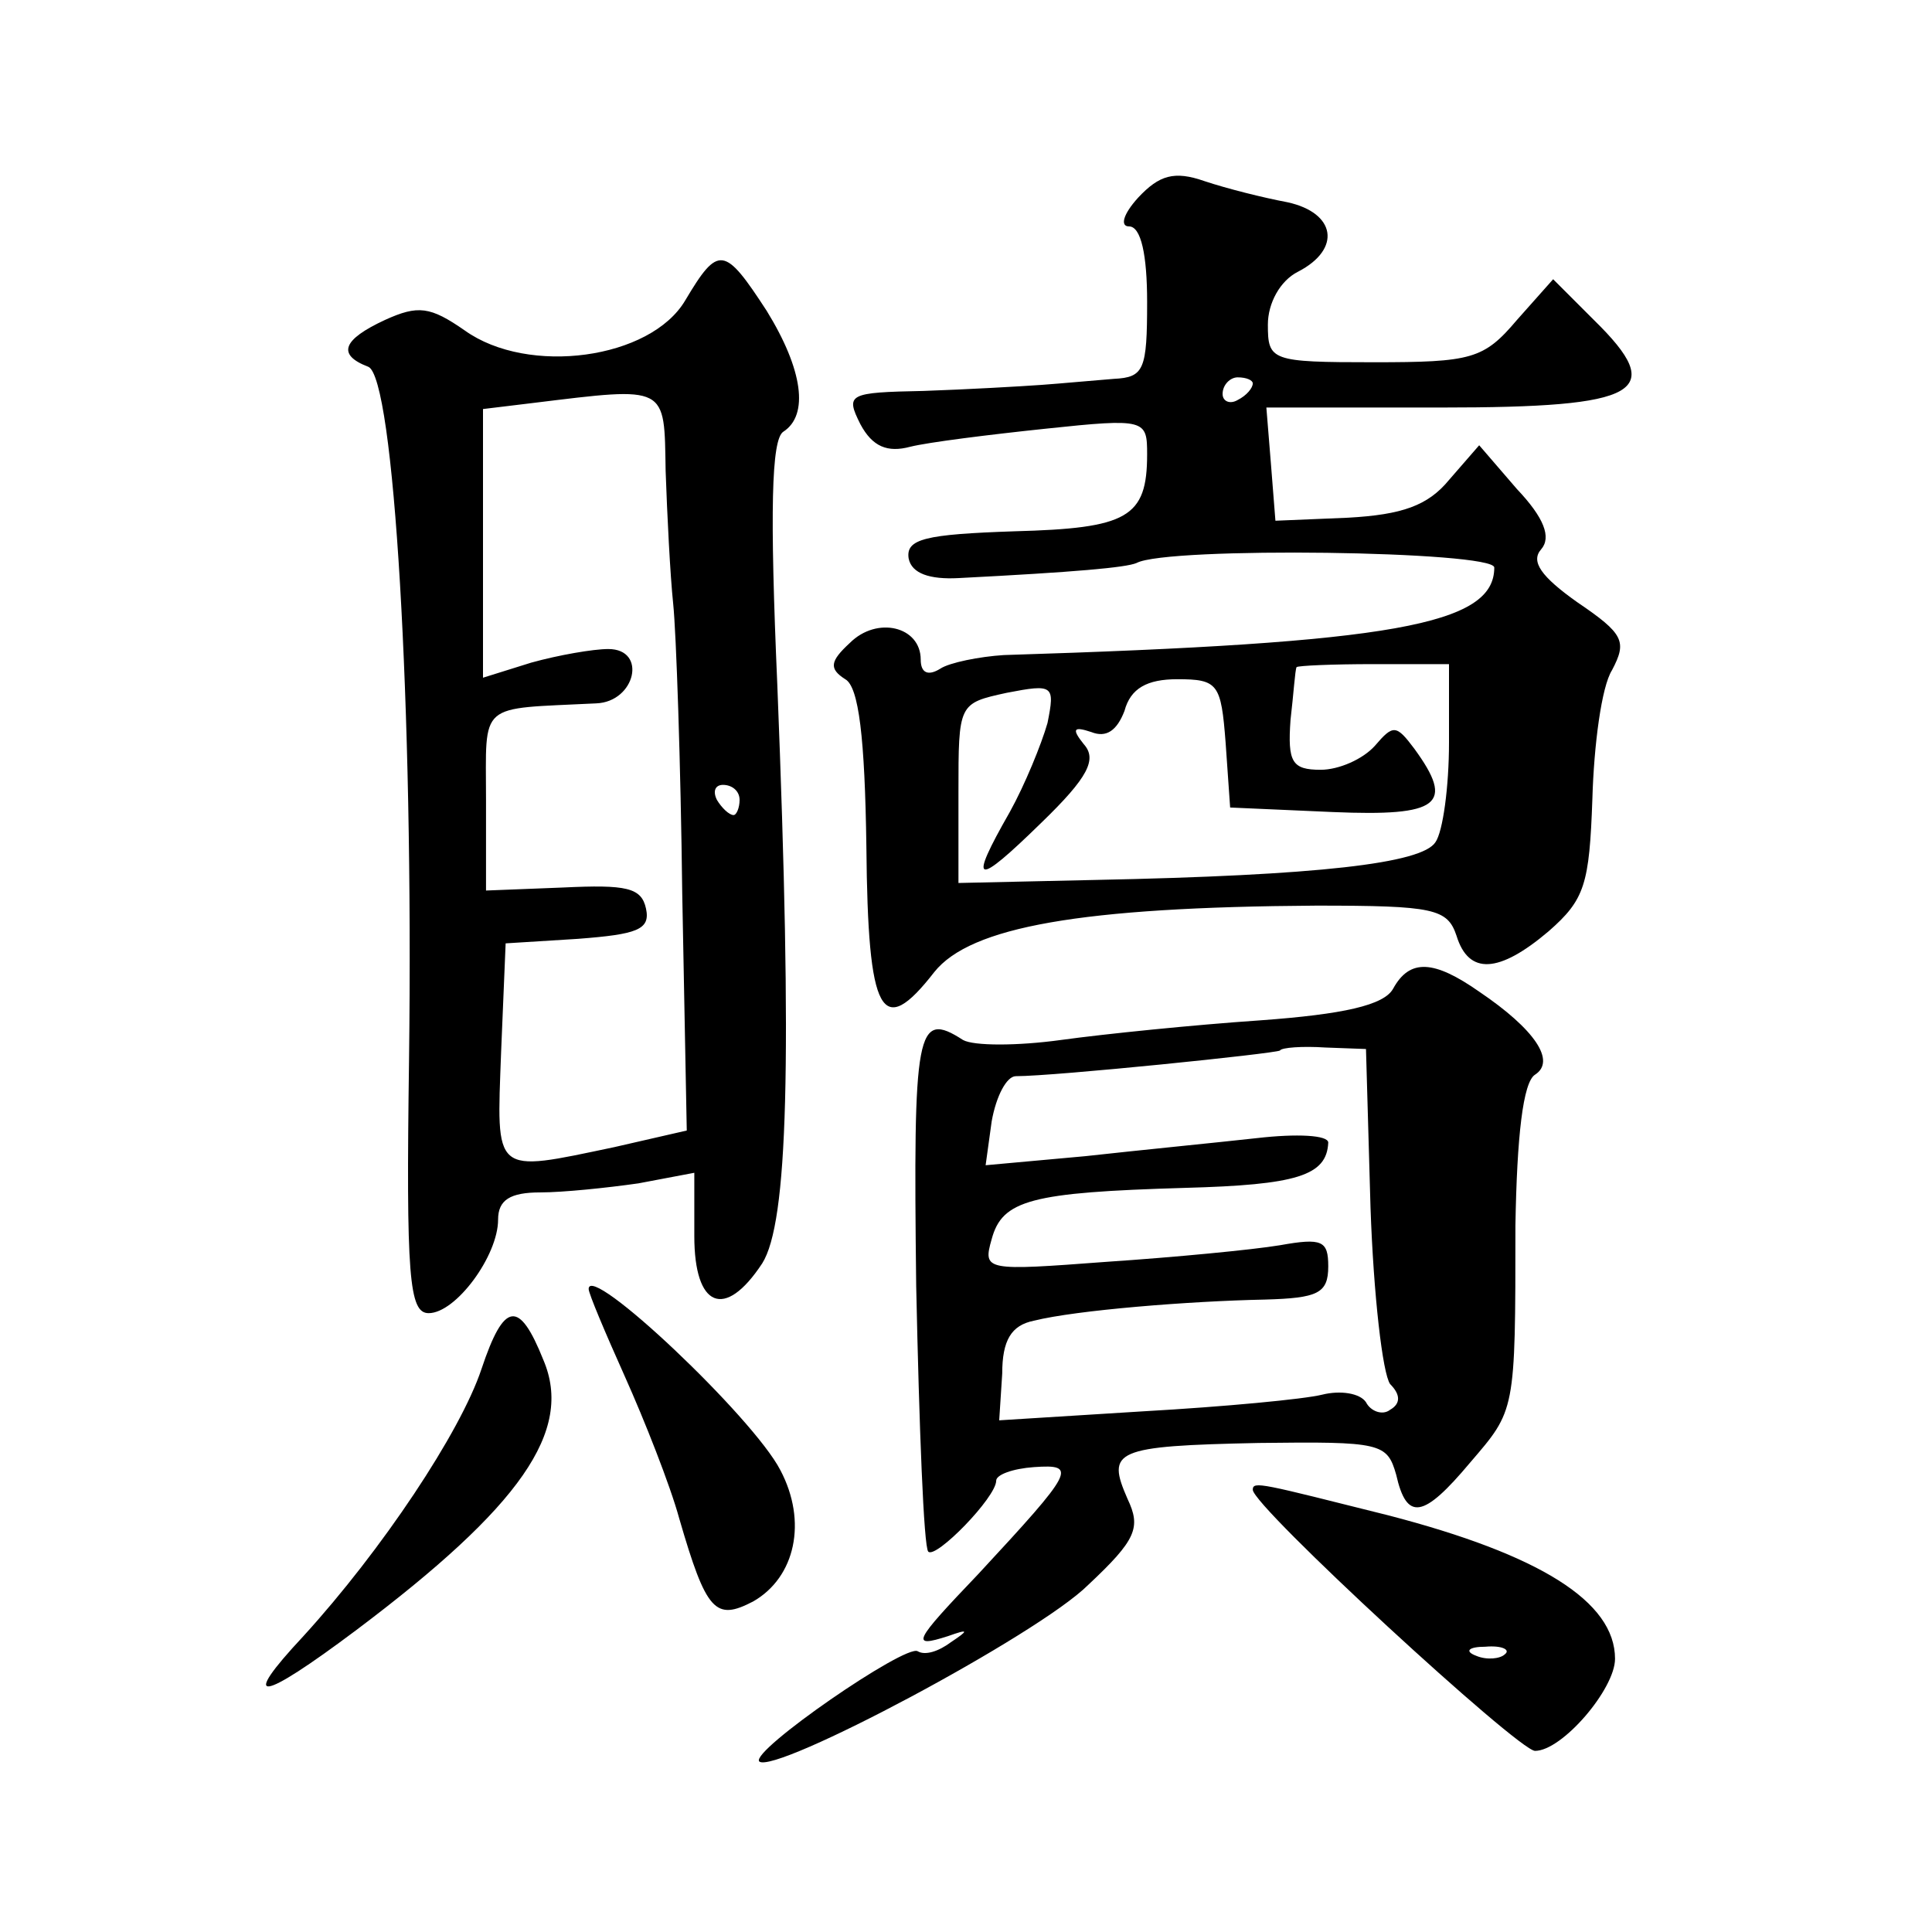 <?xml version="1.0" standalone="no"?>
<!DOCTYPE svg PUBLIC "-//W3C//DTD SVG 20010904//EN"
 "http://www.w3.org/TR/2001/REC-SVG-20010904/DTD/svg10.dtd">
<svg version="1.0" xmlns="http://www.w3.org/2000/svg"
 width="128pt" height="128pt" viewBox="0 0 128 128"
 preserveAspectRatio="xMidYMid meet">
<g transform="translate(0,128) scale(0.1,-0.1)"
fill="#0" stroke="none">
<path d="M754 1149 c-10 -11 -12 -19 -6 -19 8 0 12 -19 12 -50 0 -45 -2 -50 -22
-51 -13 -1 -34 -3 -48 -4 -14 -1 -49 -3 -78 -4 -50 -1 -52 -2 -42 -22 8 -15 18
-19 33 -15 12 3 52 8 90 12 66 7 67 6 67 -17 0 -42 -13 -49 -88 -51 -59 -2 -72
-5 -70 -18 2 -10 14 -14 33 -13 78 4 111 7 118 10 20 11 237 8 237 -3 0 -38 -67
-50 -325 -58 -16 -1 -36 -5 -42 -9 -8 -5 -13 -3 -13 6 0 22 -29 29 -47 11 -13 -12
-14 -17 -3 -24 9 -5 13 -39 14 -111 1 -112 10 -128 45 -83 24 30 97 43 253 44 78
0 87 -2 93 -20 8 -26 28 -25 61 3 24 21 27 31 29 88 1 35 6 74 13 85 10 19 8 24
-23 45 -24 17 -31 27 -24 35 7 8 2 21 -16 40 l-25 29 -20 -23 c-14 -17 -31 -23
-67 -25 l-48 -2 -3 38 -3 37 116 0 c132 0 150 10 101 58 l-27 27 -24 -27 c-22 -26
-30 -28 -95 -28 -68 0 -70 1 -70 25 0 14 8 29 20 35 29 15 25 39 -7 46 -16 3 -40
9 -55 14 -20 7 -30 4 -44 -11z m76 -123 c0 -3 -4 -8 -10 -11 -5 -3 -10 -1 -10 4
0 6 5 11 10 11 6 0 10 -2 10 -4z m130 -238 c0 -29 -4 -59 -9 -66 -9 -14 -77 -22
-226 -25 l-90 -2 0 60 c0 59 0 59 32 66 31 6 32 5 27 -20 -4 -14 -15 -41 -25 -59
-28 -49 -23 -50 21 -7 31 30 37 42 28 52 -8 10 -7 12 5 8 10 -4 17 1 22 14 4 15
15 21 35 21 27 0 29 -3 32 -42 l3 -43 68 -3 c71 -3 81 5 54 42 -12 16 -14 16 -26
2 -8 -9 -24 -16 -36 -16 -19 0 -22 5 -20 33 2 17 3 33 4 35 1 1 24 2 51 2 l50 0
0 -52z M454 1081 c-23 -39 -104 -50 -146 -20 -23 16 -31 17 -53 7 -28 -13 -32 -23
-11 -31 17 -7 30 -223 27 -459 -2 -144 0 -168 13 -168 18 0 46 38 46 62 0 13 8
18 28 18 15 0 44 3 65 6 l37 7 0 -42 c0 -47 20 -56 45 -18 17 27 20 132 10 383
-5 115 -4 163 4 168 17 11 13 41 -11 80 -28 43 -32 44 -54 7z m-13 -113 c1 -29
3 -69 5 -88 2 -19 5 -106 6 -192 l3 -157 -48 -11 c-81 -17 -78 -19 -75 63 l3 72
48 3 c39 3 48 6 45 20 -3 14 -13 16 -55 14 l-51 -2 0 60 c0 66 -6 60 73 64 26 1
34 36 8 36 -10 0 -33 -4 -51 -9 l-32 -10 0 89 0 89 33 4 c90 11 87 12 88 -45z m49
-218 c0 -5 -2 -10 -4 -10 -3 0 -8 5 -11 10 -3 6 -1 10 4 10 6 0 11 -4 11 -10z M923
625 c-6 -11 -33 -17 -88 -21 -44 -3 -103 -9 -132 -13 -29 -4 -58 -4 -65 0 -31 20
-33 7 -31 -163 2 -94 5 -173 8 -176 5 -5 45 36 45 47 0 4 11 8 25 9 29 2 27 -2
-37 -71 -43 -45 -45 -49 -20 -41 14 5 14 4 2 -4 -8 -6 -17 -9 -22 -6 -8 5 -111
-66 -105 -73 10 -9 185 84 218 117 32 30 35 38 26 57 -14 32 -9 35 87 37 81 1 85
0 91 -21 7 -31 18 -29 49 8 30 35 30 33 30 157 1 59 5 95 13 100 14 9 0 30 -37
55 -30 21 -46 22 -57 2z m-15 -145 c2 -58 8 -110 13 -117 7 -7 7 -13 0 -17 -5 -4
-13 -1 -16 5 -4 6 -17 8 -29 5 -12 -3 -65 -8 -118 -11 l-96 -6 2 31 c0 22 6 32
21 35 28 7 103 13 153 14 35 1 42 4 42 22 0 17 -4 19 -32 14 -18 -3 -70 -8 -115
-11 -80 -6 -82 -6 -76 15 7 26 26 31 128 34 74 2 94 8 95 30 0 5 -21 6 -47 3 -27
-3 -78 -8 -114 -12 l-66 -6 4 29 c3 17 10 30 16 30 26 0 172 15 175 17 1 2 15 3
30 2 l27 -1 3 -105z M390 426 c0 -3 11 -29 24 -58 13 -29 30 -72 36 -94 18 -62
24 -68 49 -55 28 16 36 53 18 87 -18 35 -127 138 -127 120z M319 373 c-14 -42 -66
-120 -118 -177 -43 -46 -29 -44 35 4 109 82 144 132 124 179 -16 40 -26 39 -41
-6z M830 293 c0 -11 176 -173 187 -173 18 0 53 41 53 61 0 38 -50 69 -150 95 -84
21 -90 23 -90 17z m167 -109 c-3 -3 -12 -4 -19 -1 -8 3 -5 6 6 6 11 1 17 -2 13
-5z"/>
</g>
</svg>
